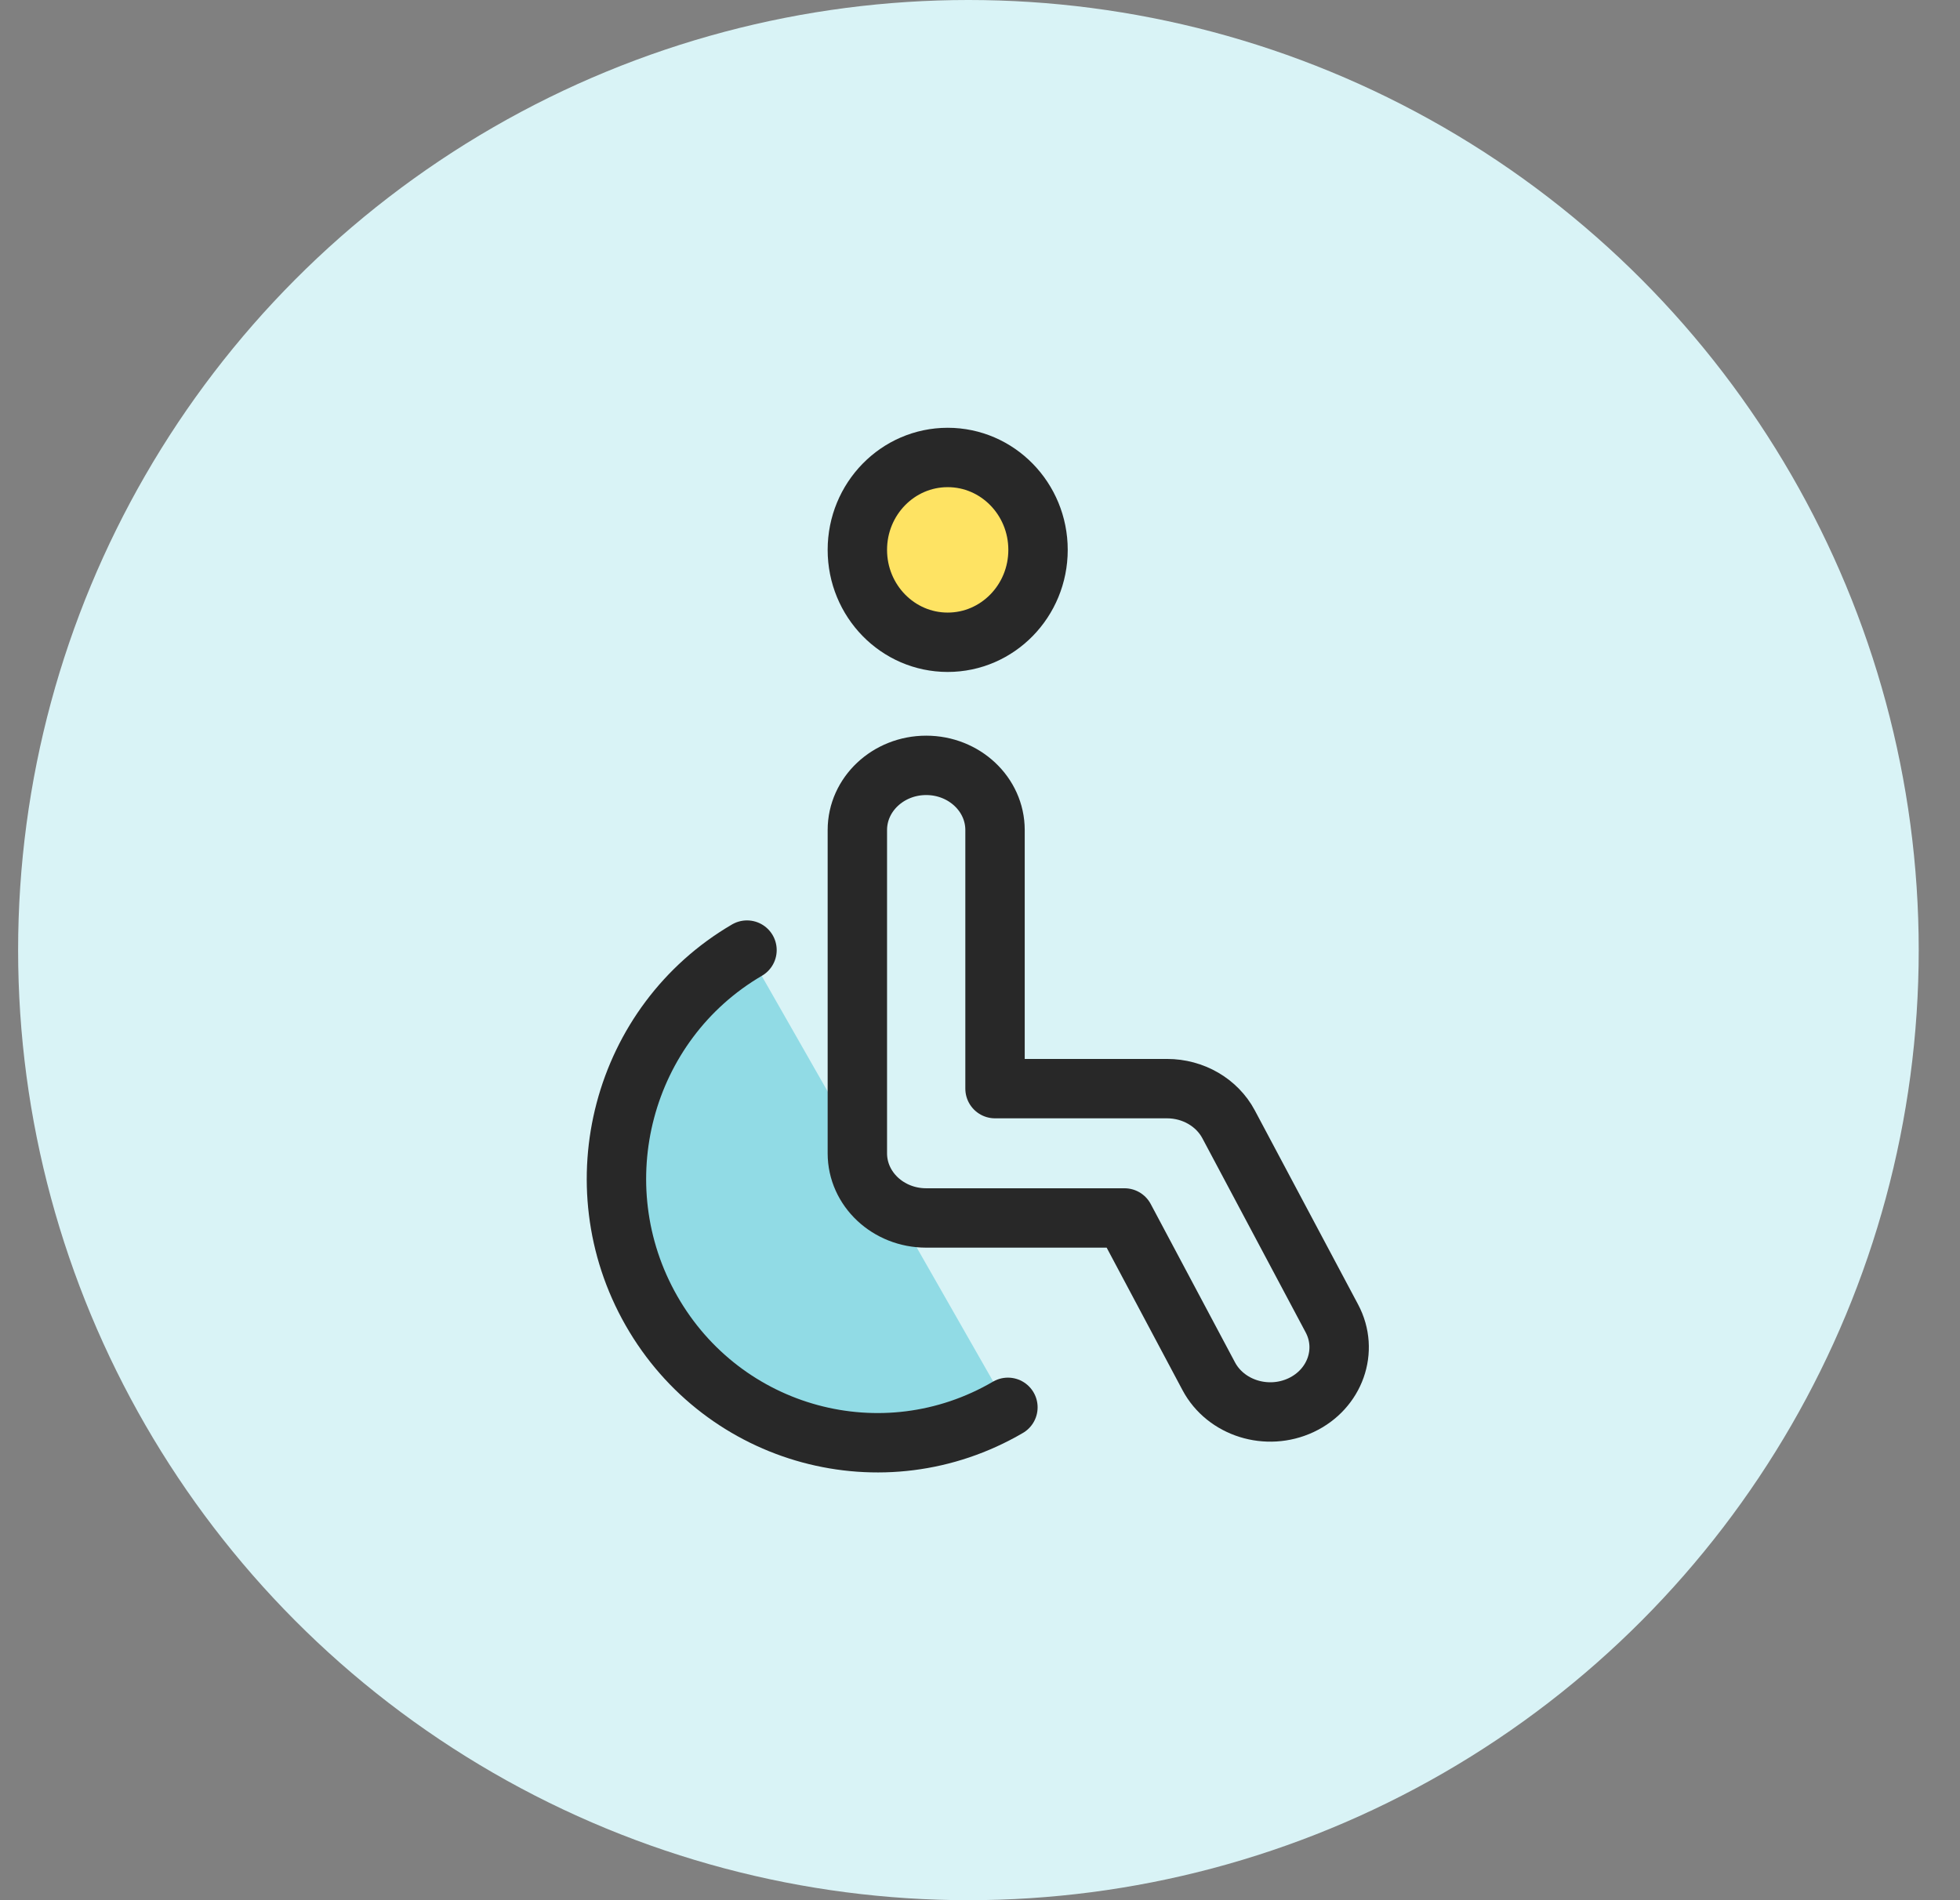 <?xml version="1.0" encoding="UTF-8"?>
<svg width="33px" height="32px" viewBox="0 0 33 32" version="1.1" xmlns="http://www.w3.org/2000/svg" xmlns:xlink="http://www.w3.org/1999/xlink">
    <rect x="0" y="0" width="33" height="32" fill="#808080" stroke="none"/>
    <title>People of Determination Copy</title>
    <g id="Page-1" stroke="none" stroke-width="1" fill="none" fill-rule="evenodd">
        <g id="People-of-Determination-Copy" transform="translate(0.305, 0)">
            <circle id="Oval" fill="#D9F3F6" cx="16" cy="16" r="16"></circle>
            <g id="icon-copy" transform="translate(10.074, 7.704)" stroke="#282828" stroke-linecap="round" stroke-linejoin="round">
                <path d="M6.591,15.996 C4.489,17.224 1.802,16.495 0.589,14.369 C-0.624,12.243 0.096,9.524 2.198,8.296" id="Shape" fill="#91DBE5"></path>
                <path d="M9.972,15.472 L8.554,12.807 L5.215,12.807 C4.575,12.807 4.056,12.32 4.056,11.718 L4.056,6.274 C4.056,5.673 4.575,5.185 5.215,5.185 C5.855,5.185 6.374,5.673 6.374,6.274 L6.374,10.629 L9.27,10.629 C9.709,10.629 10.111,10.862 10.307,11.231 L12.045,14.498 C12.332,15.036 12.099,15.69 11.527,15.959 C10.954,16.228 10.258,16.01 9.972,15.472 L9.972,15.472 Z" id="Combined-Shape"></path>
                <ellipse id="Oval" fill="#FEE363" cx="5.577" cy="1.556" rx="1.521" ry="1.556"></ellipse>
            </g>
        </g>
    </g>
</svg>